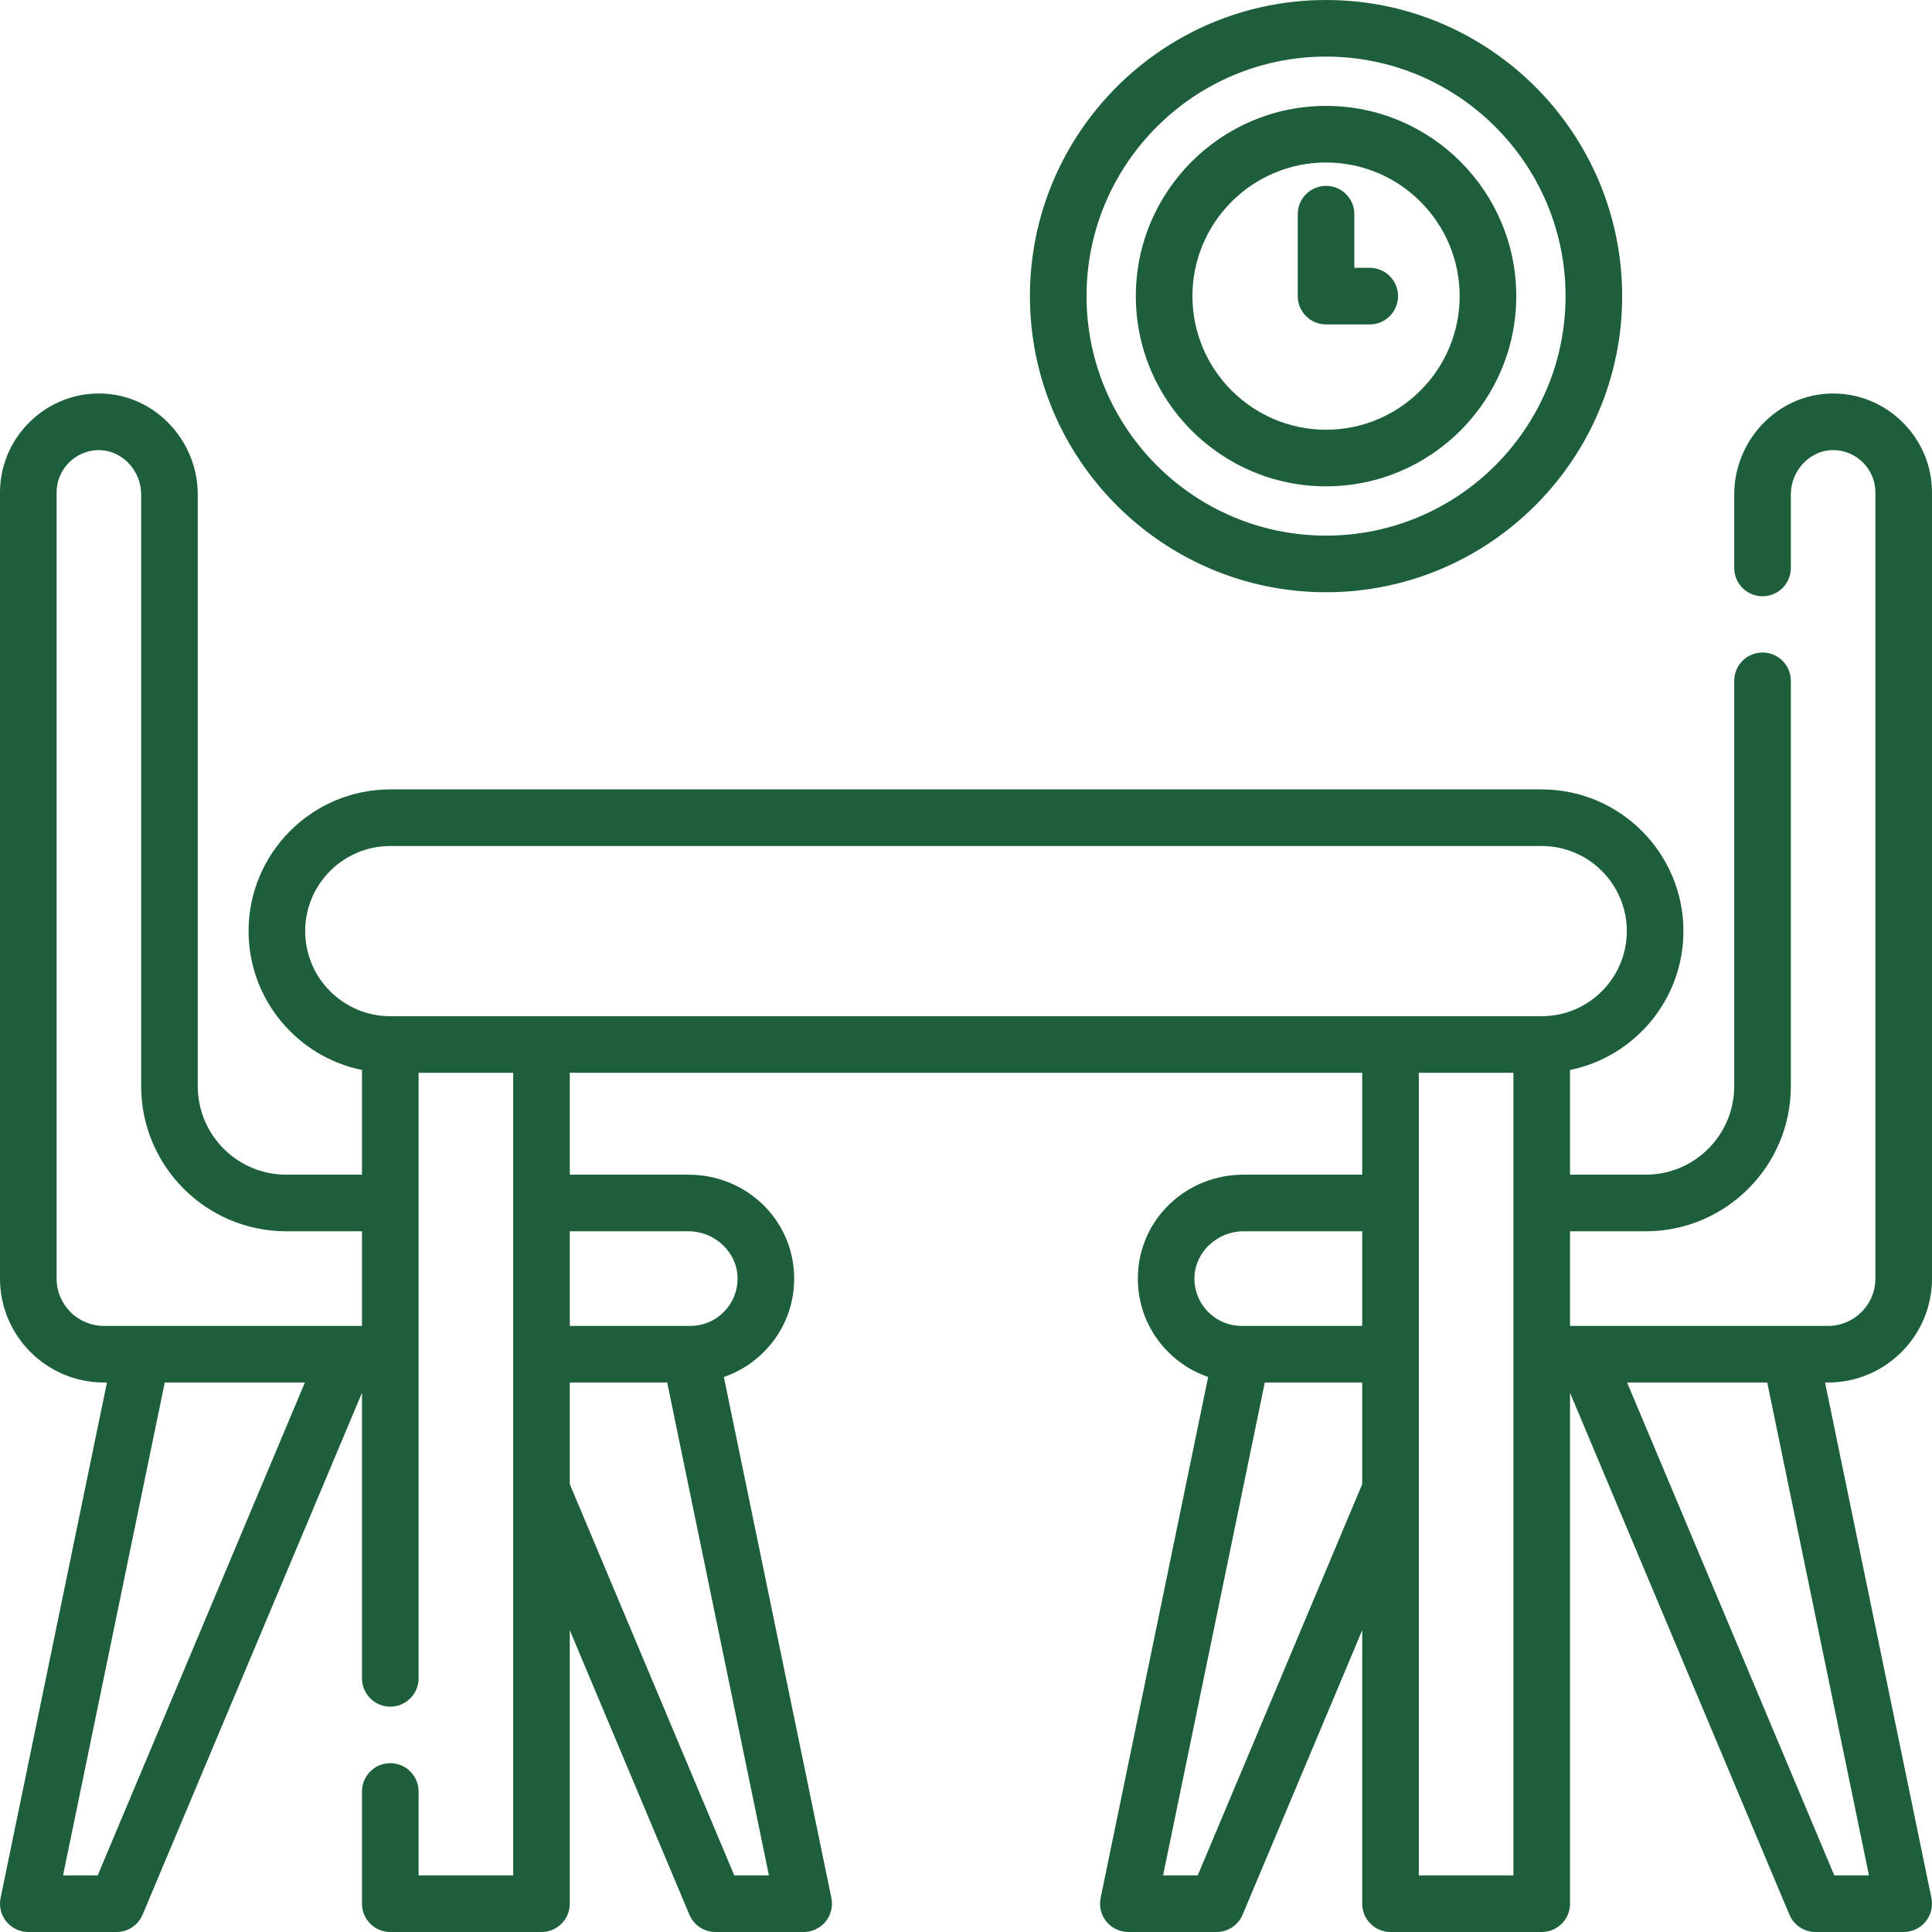 <?xml version="1.0"?>
<svg xmlns="http://www.w3.org/2000/svg" xmlns:xlink="http://www.w3.org/1999/xlink" xmlns:svgjs="http://svgjs.com/svgjs" version="1.1" width="512" height="512" x="0" y="0" viewBox="0 0 512 512" style="enable-background:new 0 0 512 512" xml:space="preserve" class=""><g><g xmlns="http://www.w3.org/2000/svg"><path d="m512 338.84v-208.36c0-14.181-11.528-25.934-25.697-26.198-6.921-.136-13.565 2.528-18.625 7.492-5.14 5.043-8.088 12.04-8.088 19.196v19.55c0 4.142 3.357 7.5 7.5 7.5s7.5-3.358 7.5-7.5v-19.55c0-3.155 1.31-6.249 3.594-8.489 2.16-2.12 4.959-3.261 7.836-3.202 6.055.113 10.98 5.138 10.98 11.201v208.36c0 6.915-5.625 12.54-12.54 12.54h-68.389v-25.08h20.079c21.195 0 38.439-17.244 38.439-38.44v-107.44c0-4.142-3.357-7.5-7.5-7.5s-7.5 3.358-7.5 7.5v107.44c0 12.925-10.515 23.44-23.439 23.44h-20.079v-27.747c17.125-3.485 30.053-18.66 30.053-36.799 0-20.706-16.846-37.552-37.553-37.552h-305.142c-20.707 0-37.552 16.846-37.552 37.552 0 18.139 12.928 33.315 30.054 36.799v27.749h-20.083c-12.924 0-23.438-10.515-23.438-23.439v-156.891c0-7.157-2.949-14.155-8.09-19.199-5.059-4.963-11.659-7.628-18.617-7.49-14.173.265-25.703 12.017-25.703 26.198v208.359c0 15.185 12.354 27.538 27.538 27.538h.808l-28.191 136.606c-.456 2.208.106 4.505 1.531 6.253 1.424 1.748 3.559 2.763 5.814 2.763h23.374c3.019 0 5.744-1.81 6.914-4.594l58.142-138.307v75.681c0 4.142 3.358 7.5 7.5 7.5s7.5-3.358 7.5-7.5v-160.47h25.07v212.69h-25.07v-22.24c0-4.142-3.358-7.5-7.5-7.5s-7.5 3.358-7.5 7.5v29.74c0 4.142 3.358 7.5 7.5 7.5h40.07c4.142 0 7.5-3.358 7.5-7.5v-72.477l31.692 75.384c1.17 2.783 3.895 4.593 6.914 4.593h23.374c2.255 0 4.39-1.015 5.814-2.763s1.986-4.045 1.531-6.253l-28.499-138.074c4.086-1.39 7.815-3.737 10.911-6.945 5.237-5.424 7.974-12.568 7.708-20.12-.535-14.884-12.835-26.543-28.002-26.543h-31.443v-26.995h210.001v26.995h-31.444c-15.168 0-27.468 11.659-28.001 26.548-.267 7.546 2.47 14.69 7.706 20.114 3.097 3.208 6.826 5.556 10.913 6.946l-28.499 138.074c-.456 2.208.105 4.505 1.53 6.253 1.424 1.748 3.56 2.763 5.814 2.763h23.374c3.02 0 5.744-1.81 6.914-4.593l31.692-75.385v72.478c0 4.142 3.357 7.5 7.5 7.5h40.07c4.143 0 7.5-3.358 7.5-7.5v-135.399l58.141 138.305c1.17 2.783 3.895 4.594 6.914 4.594h23.375c2.255 0 4.391-1.015 5.814-2.763 1.425-1.748 1.986-4.044 1.53-6.253l-28.19-136.604h.805c15.187 0 27.541-12.354 27.541-27.54zm-431.124-92.086c0-12.435 10.117-22.552 22.552-22.552h305.143c12.436 0 22.553 10.117 22.553 22.552s-10.117 22.552-22.553 22.552h-305.142c-12.436.001-22.553-10.117-22.553-22.552zm-65.876 92.086v-208.359c0-6.063 4.927-11.087 10.986-11.201 2.884-.043 5.669 1.081 7.829 3.201 2.284 2.241 3.595 5.336 3.595 8.491v156.891c0 21.195 17.244 38.439 38.438 38.439h20.082v25.076h-68.392c-6.913 0-12.538-5.625-12.538-12.538zm10.891 158.16h-9.185l26.956-130.622h37.14zm168.698 0-43.589-103.683v-26.939h25.813l26.961 130.622zm-12.146-170.698c6.935 0 12.772 5.42 13.012 12.077.121 3.442-1.125 6.698-3.509 9.168-2.385 2.471-5.589 3.832-9.022 3.832h-31.924v-25.076h31.443zm134.103 12.081c.239-6.662 6.075-12.082 13.011-12.082h31.444v25.076h-31.924c-3.434 0-6.638-1.361-9.023-3.832-2.384-2.468-3.629-5.724-3.508-9.162zm.866 158.617h-9.186l26.96-130.622h25.814v26.938zm83.659 0h-25.07v-212.693h25.07zm94.223 0h-9.185l-54.91-130.62h37.139z" fill="#1d5e3b" data-original="#000000" class=""/><path d="m351.416 156.947c43.271 0 78.474-35.203 78.474-78.474s-35.203-78.473-78.474-78.473-78.474 35.203-78.474 78.474 35.204 78.473 78.474 78.473zm0-141.947c34.999 0 63.474 28.474 63.474 63.474s-28.475 63.474-63.474 63.474-63.474-28.474-63.474-63.474 28.475-63.474 63.474-63.474z" fill="#1d5e3b" data-original="#000000" class=""/><path d="m351.416 128.882c27.795 0 50.408-22.613 50.408-50.409s-22.613-50.408-50.408-50.408-50.408 22.613-50.408 50.408 22.613 50.409 50.408 50.409zm0-85.817c19.524 0 35.408 15.884 35.408 35.408s-15.884 35.409-35.408 35.409-35.408-15.884-35.408-35.409 15.884-35.408 35.408-35.408z" fill="#1d5e3b" data-original="#000000" class=""/><path d="m351.416 85.974h11.579c4.143 0 7.5-3.358 7.5-7.5s-3.357-7.5-7.5-7.5h-4.079v-14.217c0-4.142-3.357-7.5-7.5-7.5s-7.5 3.358-7.5 7.5v21.717c0 4.142 3.357 7.5 7.5 7.5z" fill="#1d5e3b" data-original="#000000" class=""/></g></g></svg>
